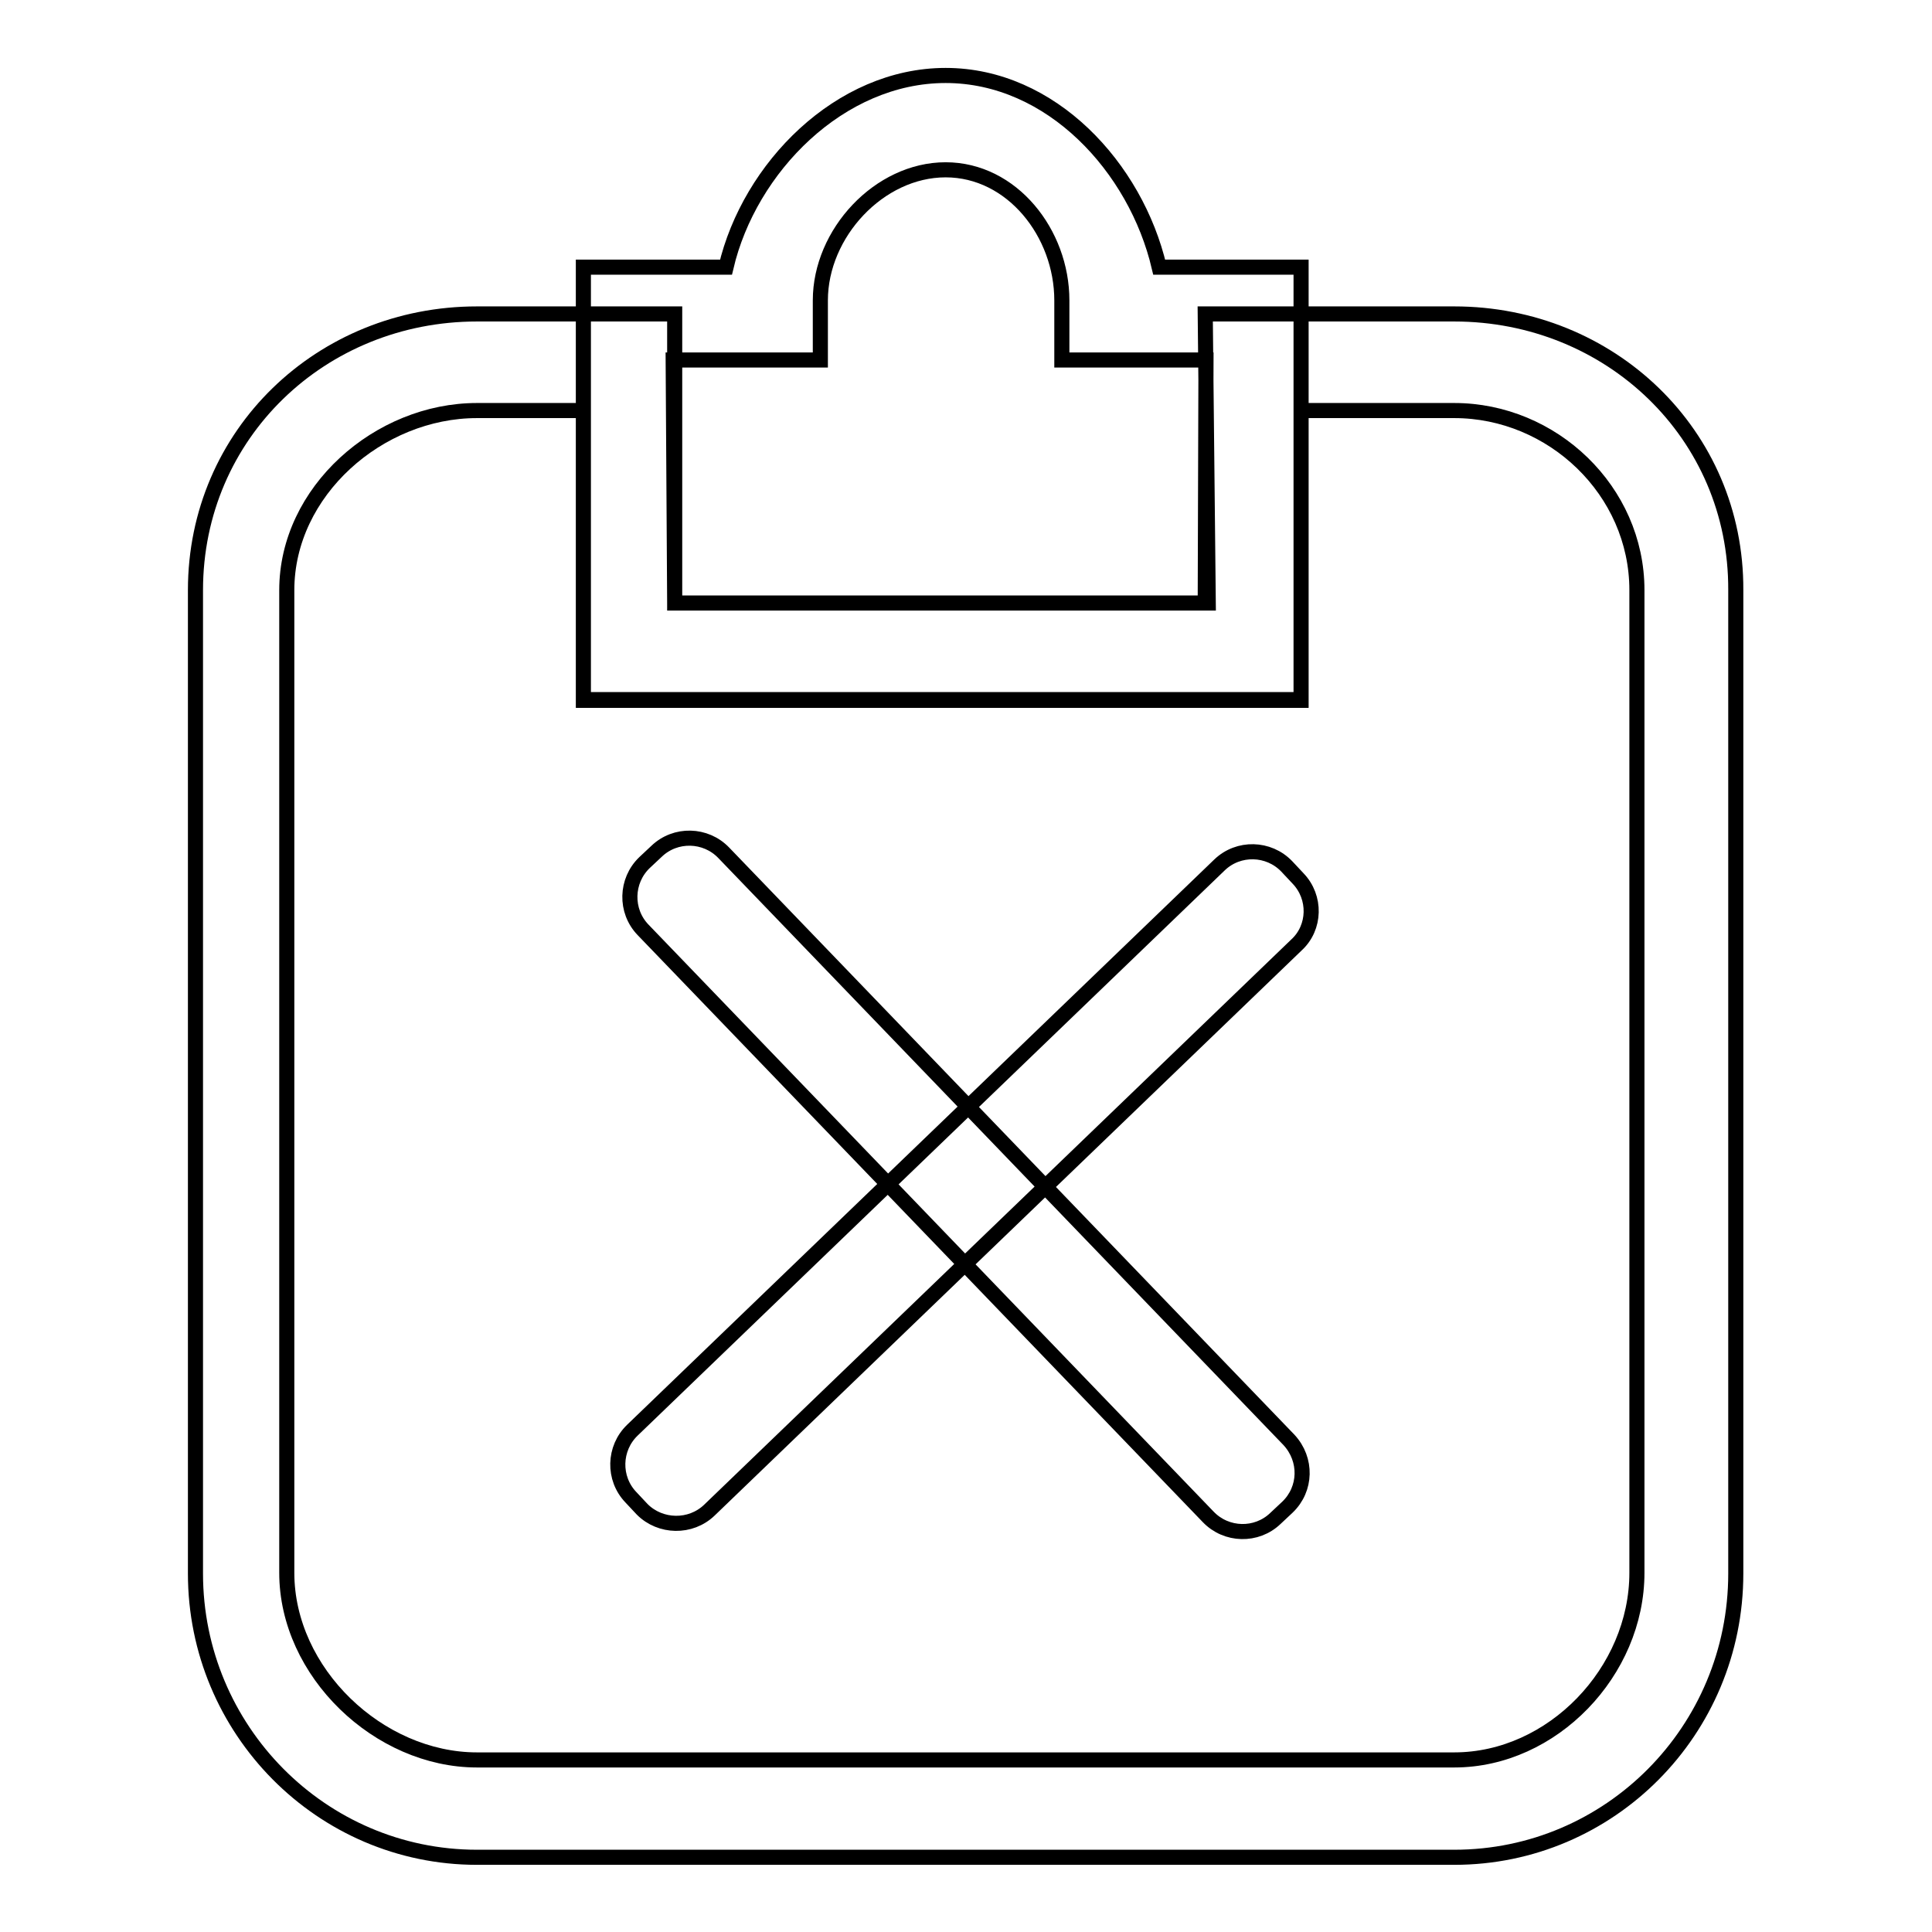 <?xml version="1.0" encoding="utf-8"?>
<!-- Svg Vector Icons : http://www.onlinewebfonts.com/icon -->
<!DOCTYPE svg PUBLIC "-//W3C//DTD SVG 1.1//EN" "http://www.w3.org/Graphics/SVG/1.1/DTD/svg11.dtd">
<svg version="1.1" xmlns="http://www.w3.org/2000/svg" xmlns:xlink="http://www.w3.org/1999/xlink" x="0px" y="0px" viewBox="0 0 256 256" enable-background="new 0 0 256 256" xml:space="preserve">
<g> <path stroke-width="2" fill-opacity="0" stroke="#000000"  d="M153.6,35.4C150.5,22.2,139.3,10,125.3,10c-14,0-26,12.2-29.1,25.4H77.3v57.4h95.1V35.4H153.6z M159.7,79.9 H89.4l-0.2-32.2h19.5v-7.9c0-8.9,7.8-17.3,16.6-17.3c8.8,0,15.4,8.4,15.4,17.3v7.9h19.1L159.7,79.9L159.7,79.9z M192.7,41.6h-33 l0.4,38.3H89.4V41.6H63.2c-20.6,0-37.3,15.9-37.3,36.6v130.3c0,20.7,16.7,37.6,37.3,37.6h129.5c20.6,0,37.3-16.8,37.3-37.6V78.2 C230.1,57.5,213.3,41.6,192.7,41.6z M216.9,208.4c0,13.1-11.2,24.8-24.2,24.8H63.2c-13,0-25.2-11.6-25.2-24.8V78.2 c0-13.1,12.2-23.8,25.2-23.8h14.1v38.3h95.1V54.4h20.3c13,0,24.2,10.6,24.2,23.8V208.4z M170.6,199.7l-1.6,1.5 c-2.5,2.4-6.5,2.3-8.9-0.2l-74.9-77.8c-2.4-2.5-2.3-6.5,0.2-8.9l1.6-1.5c2.5-2.4,6.5-2.3,8.9,0.2l74.9,77.8 C173.2,193.4,173.1,197.3,170.6,199.7z M85.1,200l-1.5-1.6c-2.4-2.5-2.3-6.5,0.2-8.9l77.8-74.9c2.5-2.4,6.5-2.3,8.9,0.2l1.5,1.6 c2.4,2.5,2.3,6.5-0.2,8.8L94,200.1C91.5,202.5,87.5,202.4,85.1,200z"/></g>
</svg>